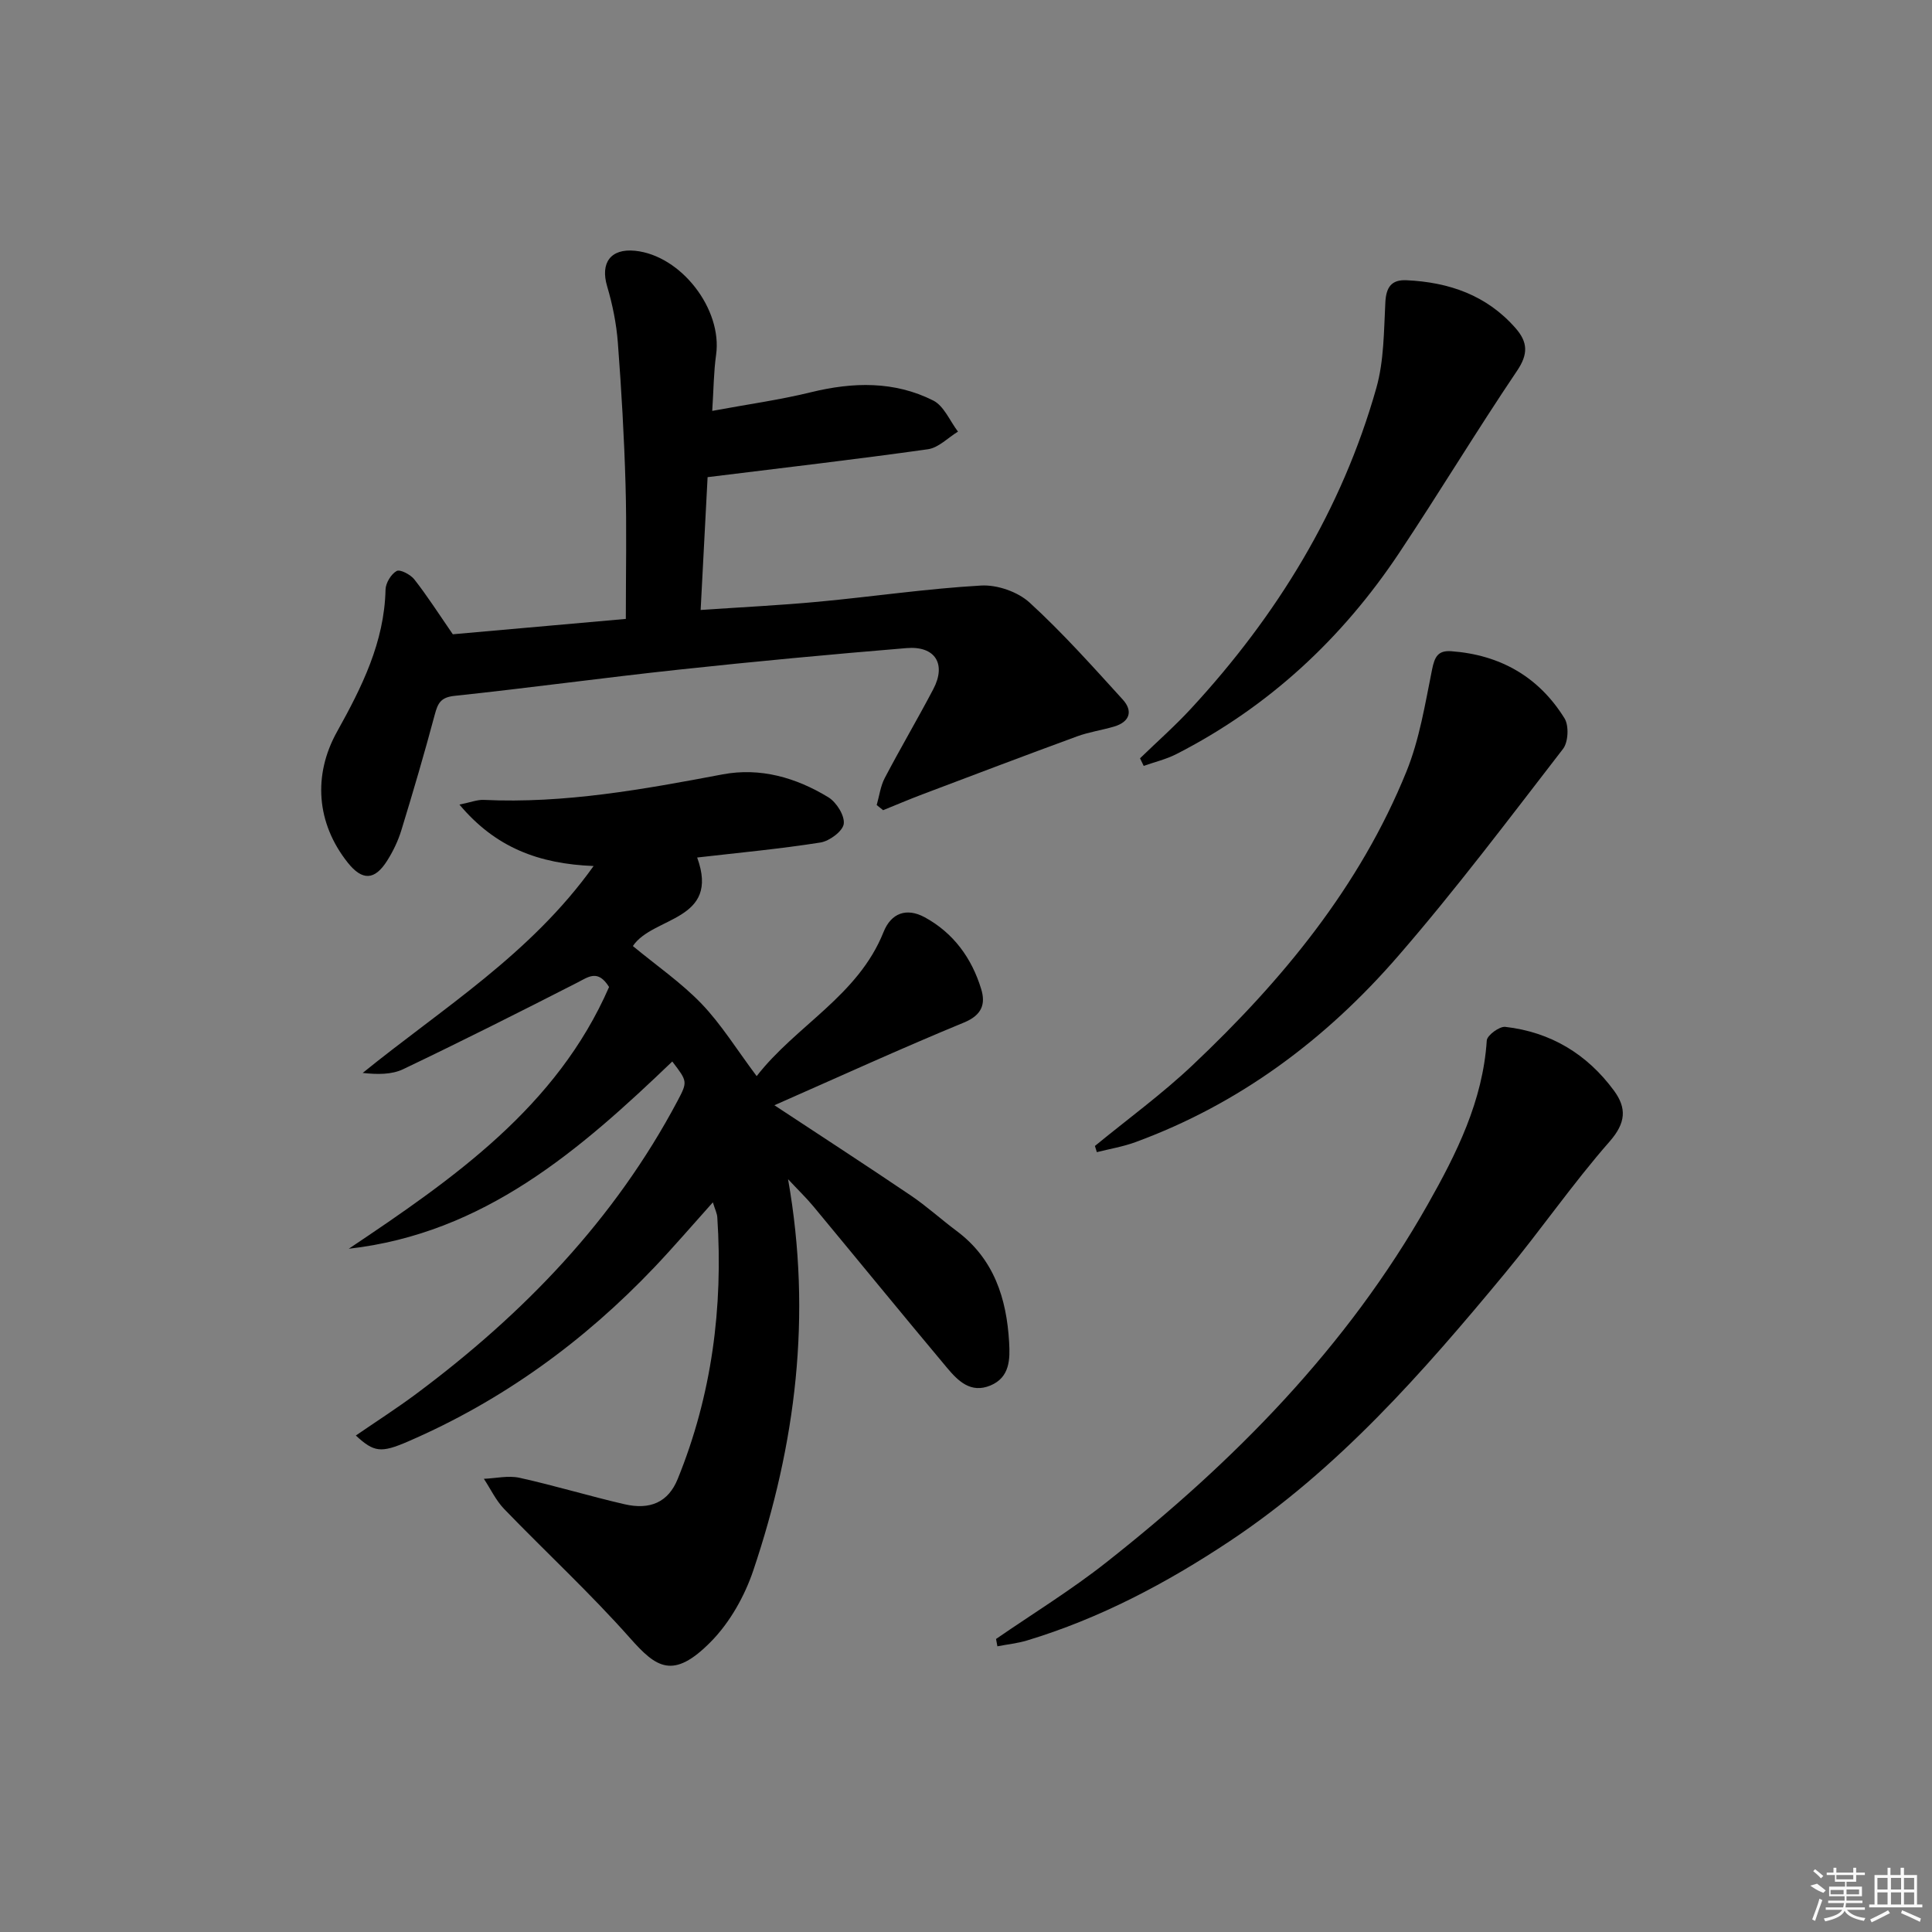 <svg enable-background="new 0 0 400 400" viewBox="0 0 400 400" xmlns="http://www.w3.org/2000/svg"><rect x="0" y="0" width="400" height="400" fill="#808080" stroke="none"/><path d="m131.03 195.87c4.92 4.07 10.03 7.59 14.24 11.97 4.08 4.26 7.24 9.42 11.39 14.96 8.14-10.49 21-16.62 26.27-29.84 1.56-3.91 4.74-5.09 8.5-3.06 5.97 3.24 9.76 8.47 11.71 14.86.94 3.06.21 5.39-3.55 6.94-13.14 5.41-26.07 11.33-39.26 17.13 9.51 6.27 18.95 12.4 28.27 18.7 3.29 2.23 6.26 4.94 9.45 7.32 7.74 5.77 10.36 13.97 10.88 23.07.2 3.45.17 7.25-3.87 8.93-4.08 1.7-6.71-.95-8.97-3.64-9.3-11.1-18.45-22.31-27.7-33.46-1.44-1.73-3.07-3.3-5.23-5.61 5 28.35 1.56 54.97-7.19 80.98-1.8 5.35-4.87 10.81-8.8 14.79-7.82 7.93-11.3 5.36-16.7-.73-8.25-9.31-17.43-17.79-26.08-26.75-1.72-1.78-2.82-4.16-4.21-6.26 2.47-.1 5.05-.72 7.38-.21 7.28 1.61 14.44 3.79 21.71 5.47 5.35 1.24 9.09-.42 11.04-5.22 7.07-17.38 9.42-35.52 8.2-54.18-.05-.81-.46-1.59-.92-3.1-4.19 4.67-8.03 9.15-12.08 13.42-14.62 15.38-31.48 27.63-51 36.08-5.65 2.45-7.07 2.25-10.84-1.22 4.28-2.94 8.54-5.67 12.59-8.69 22.14-16.5 40.97-35.99 54.02-60.6 2.12-4 2.04-4.04-1.09-8.15-19.14 18.34-38.93 35.58-66.98 38.77 21.74-14.56 43.07-29.37 53.89-54.19-2.32-3.73-4.28-2.08-6.6-.9-11.94 6.1-23.92 12.13-36.02 17.91-2.4 1.15-5.38 1.11-8.39.78 16.56-13.43 34.74-24.54 47.81-42.84-11.37-.45-20.31-3.82-27.78-12.72 2.3-.46 3.68-1.03 5.03-.97 16.76.79 33.09-2.19 49.44-5.28 7.83-1.48 15.23.67 21.9 4.73 1.68 1.02 3.42 3.79 3.2 5.51-.2 1.52-2.95 3.56-4.81 3.86-8.34 1.32-16.77 2.1-25.54 3.11 4.82 13.22-9.2 12.15-13.31 18.33z"/><path d="m93.75 131.32c11.8-1.05 24.19-2.15 35.82-3.18 0-9.67.2-18.76-.06-27.84-.28-9.79-.85-19.59-1.59-29.36-.3-3.93-1.1-7.89-2.22-11.67-1.44-4.85.72-7.86 5.78-7.35 9.53.96 18.11 12.1 16.78 21.54-.5 3.55-.51 7.17-.8 11.61 7.27-1.35 13.96-2.27 20.48-3.87 8.69-2.12 17.22-2.33 25.27 1.72 2.23 1.12 3.45 4.24 5.13 6.44-2.07 1.26-4.02 3.34-6.22 3.65-14.9 2.1-29.86 3.83-45.62 5.78-.42 7.93-.91 17.3-1.44 27.5 8.59-.59 16.51-.97 24.4-1.71 11.23-1.05 22.42-2.71 33.67-3.35 3.32-.19 7.59 1.29 10.04 3.53 6.83 6.25 13.04 13.21 19.28 20.07 2.18 2.39 1.45 4.64-1.8 5.6-2.53.75-5.19 1.12-7.66 2.03-10.72 3.93-21.39 7.98-32.07 12.02-2.72 1.03-5.39 2.17-8.08 3.26-.44-.35-.89-.71-1.33-1.06.54-1.88.78-3.91 1.67-5.6 3.24-6.18 6.79-12.2 10.04-18.38 2.75-5.21.42-9.01-5.52-8.52-15.73 1.3-31.46 2.77-47.15 4.46-15.5 1.66-30.95 3.79-46.45 5.43-2.84.3-3.45 1.51-4.08 3.86-2.14 8.02-4.48 15.98-6.91 23.92-.67 2.2-1.7 4.36-2.93 6.31-2.6 4.15-5.18 4.21-8.18.44-6.5-8.17-7.23-18.12-2.22-27.11 5.11-9.18 9.8-18.51 10.04-29.41.03-1.37 1.15-3.22 2.3-3.86.72-.4 2.88.74 3.67 1.75 2.64 3.36 4.95 6.98 7.96 11.35z"/><path d="m206.22 339.33c7.63-5.26 15.57-10.13 22.83-15.86 26.45-20.84 49.85-44.57 66.56-74.12 5.95-10.52 11.4-21.4 12.21-33.93.07-1.07 2.62-2.95 3.83-2.82 9.38 1.07 16.93 5.62 22.51 13.21 2.64 3.6 2.49 6.65-.9 10.52-7.66 8.73-14.28 18.37-21.7 27.32-17 20.52-34.56 40.56-57 55.46-13.04 8.66-26.83 15.97-41.92 20.53-1.99.6-4.09.81-6.14 1.21-.1-.5-.19-1.01-.28-1.52z"/><path d="m226.69 237.26c6.75-5.54 13.86-10.72 20.19-16.7 18.53-17.5 34.64-36.95 44.32-60.85 2.7-6.67 3.86-14 5.3-21.12.53-2.62 1.23-3.97 4-3.76 10.12.75 18.1 5.31 23.42 13.9.94 1.52.78 4.92-.32 6.33-11.18 14.47-22.19 29.11-34.16 42.91-14.9 17.18-32.79 30.6-54.4 38.51-2.56.94-5.3 1.39-7.95 2.06-.14-.42-.27-.85-.4-1.28z"/><path d="m236.03 157c3.55-3.45 7.28-6.73 10.63-10.37 17.73-19.21 31.14-41.02 38.29-66.28 1.6-5.64 1.56-11.79 1.87-17.72.16-3.15 1.24-4.76 4.39-4.61 8.79.41 16.6 3.09 22.58 9.93 2.52 2.88 2.65 5.34.3 8.82-8.36 12.39-16.09 25.22-24.38 37.67-11.83 17.77-27.06 31.93-46.16 41.69-2.12 1.08-4.5 1.64-6.76 2.44-.25-.52-.51-1.04-.76-1.57z"/><g fill="#fafafa"><path d="m374.8 390.4 1.4-.4c.7.5 1.3 1 1.8 1.4l-.5.5c-1.5-.6-2.1-1.1-2.7-1.5zm1 7.3-.6-.3c.5-1.4 1.1-2.8 1.5-4.3.2.1.4.2.6.3-.5 1.3-1 2.8-1.5 4.3zm-.4-10.3.4-.4c.4.3 1 .8 1.7 1.4l-.5.5c-.4-.5-1-1-1.6-1.5zm2.5.3h1.7v-1h.6v1h3.5v-1h.6v1h1.8v.5h-1.8v1.4h-2v1h3.2v2h-3.2v.9h3.3v.5h-3.4c0 .3-.1.6-.1.9h4v.5h-3.7c.7.9 1.9 1.5 3.8 1.7-.1.2-.2.4-.3.6-2.1-.4-3.5-1.1-4-2.1-.4 1-1.8 1.7-4 2.2-.1-.2-.2-.4-.3-.6 2.1-.4 3.4-1 3.8-1.8h-3.4v-.5h3.6c.1-.3.1-.6.2-.9h-3.3v-.5h3.4c0-.3 0-.6 0-.9h-3.2v-2h3.3v-1h-2.1v-1.4h-1.7v-.5zm1.1 3.5v1h2.7c0-.3 0-.4 0-.4 0-.1 0-.2 0-.2 0-.1 0-.2 0-.3h-2.7zm1.2-3v.9h3.5v-.9zm4.7 3h-2.6v.6.4h2.6z"/><path d="m393.6 386.7h.6v1.5h2.7v6.1h1.1v.6h-11v-.6h1.1v-6.1h2.7v-1.5h.6v1.5h2.1v-1.5zm-2.7 8.8.4.6c-1.2.6-2.5 1.3-3.8 1.9-.1-.2-.2-.4-.3-.6 1.2-.6 2.5-1.2 3.7-1.9zm-2.2-6.7v2.4h2.1v-2.4zm0 3v2.5h2.1v-2.5zm2.8-3v2.4h2.1v-2.4zm0 3v2.5h2.1v-2.5zm6 6.1c-1.4-.7-2.7-1.3-3.9-1.8l.2-.6c1.5.6 2.7 1.2 3.9 1.7zm-1.2-9.1h-2.1v2.4h2.1zm-2.1 3v2.5h2.1v-2.5z"/></g></svg>